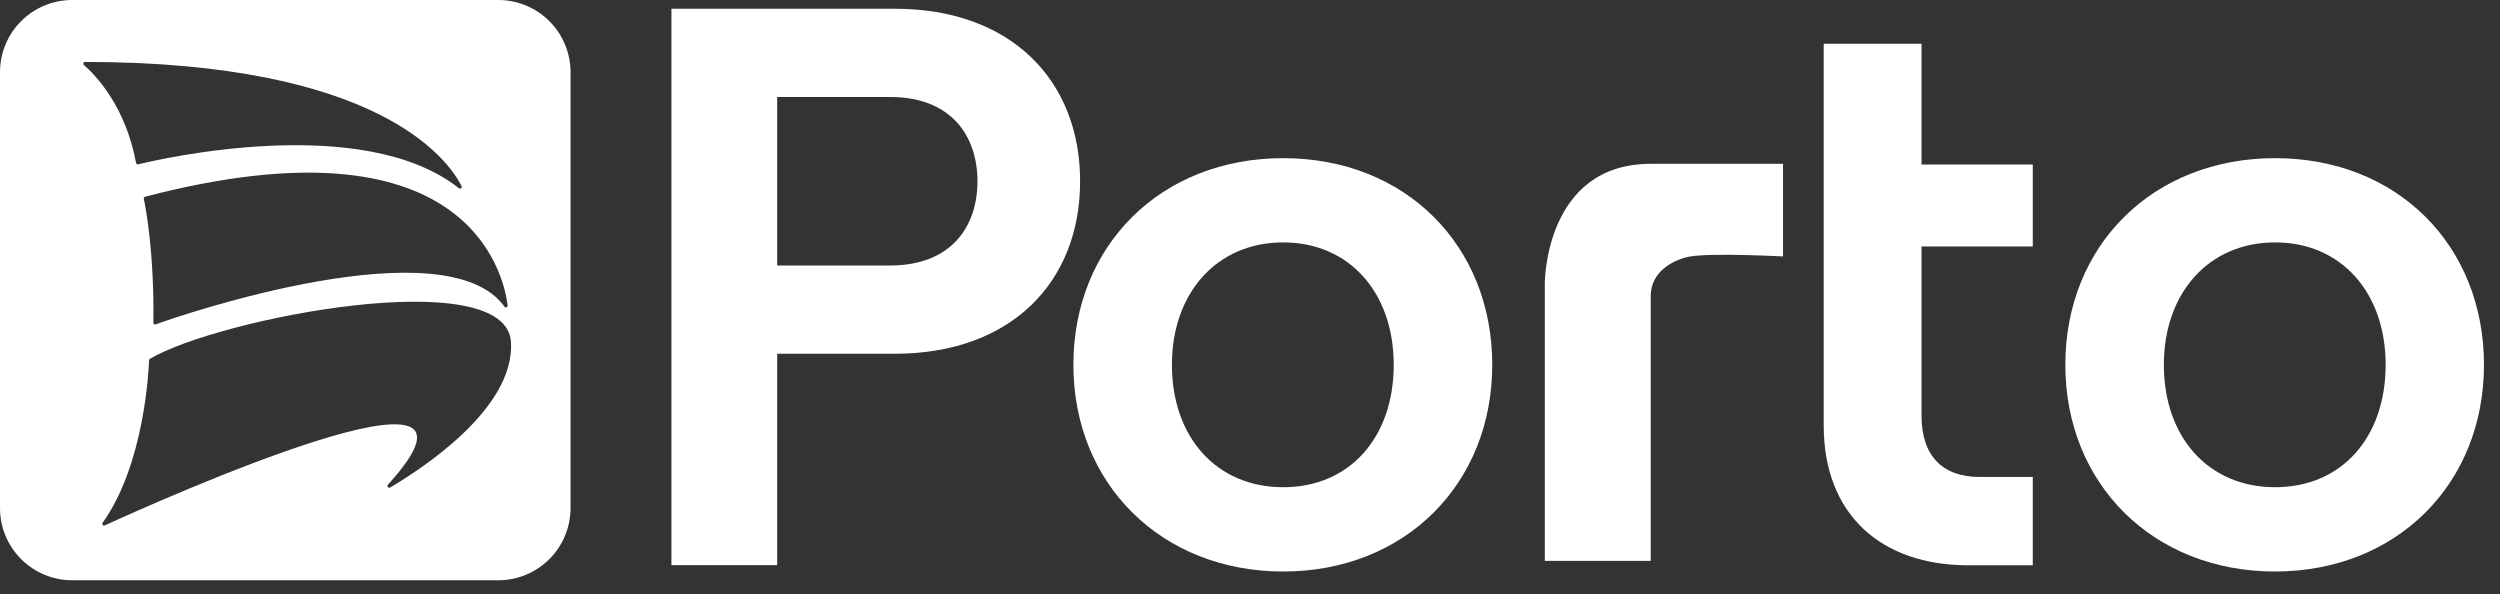 <svg width="143" height="34" viewBox="0 0 143 34" fill="none" xmlns="http://www.w3.org/2000/svg">
<rect x="0" y="0" width="143" height="34" fill="#333333" stroke="none"/>
<path d="M38.406 32.326V0.5H51.188C57.825 0.5 61.782 4.593 61.782 10.369C61.782 16.144 57.825 20.234 51.188 20.234H44.455V32.326H38.406ZM44.455 15.187H50.908C54.455 15.187 55.911 12.913 55.911 10.369C55.911 7.824 54.455 5.547 50.908 5.547H44.455V15.187Z" fill="white"/>
<path d="M61.398 20.868C61.398 14.047 66.398 9.047 73.398 9.047C80.399 9.047 85.357 14.047 85.357 20.868C85.357 27.69 80.357 32.69 73.398 32.69C66.44 32.69 61.398 27.687 61.398 20.868ZM79.721 20.868C79.721 16.731 77.173 13.865 73.398 13.865C69.623 13.865 67.034 16.731 67.034 20.868C67.034 25.006 69.582 27.869 73.398 27.869C77.215 27.869 79.721 25.006 79.721 20.868V20.868Z" fill="white"/>
<path d="M104.316 2.5H109.911V9.411H116.275V14.096H109.911V23.78C109.911 26.099 111.138 27.282 113.228 27.282H116.275V32.335H112.592C107.589 32.335 104.316 29.425 104.316 24.333V2.5Z" fill="white"/>
<path d="M118.137 20.868C118.137 14.047 123.136 9.047 130.137 9.047C137.137 9.047 142.083 14.047 142.083 20.868C142.083 27.69 137.083 32.69 130.125 32.69C123.166 32.69 118.137 27.687 118.137 20.868ZM136.459 20.868C136.459 16.731 133.912 13.865 130.137 13.865C126.362 13.865 123.773 16.731 123.773 20.868C123.773 25.006 126.32 27.869 130.137 27.869C133.953 27.869 136.459 25.006 136.459 20.868Z" fill="white"/>
<path d="M101.989 9.371V14.668C101.989 14.668 98 14.457 96.692 14.668C95.898 14.799 94.421 15.426 94.421 16.939V32.081H88.363V16.184C88.363 16.184 88.363 9.371 94.421 9.371H101.989Z" fill="white"/>
<path fill-rule="evenodd" clip-rule="evenodd" d="M4.108 5.23994e-05H28.482C29.027 -0.003 29.566 0.102 30.07 0.309C30.574 0.515 31.032 0.819 31.417 1.203C31.803 1.587 32.109 2.043 32.318 2.546C32.527 3.048 32.635 3.587 32.635 4.132V29.059C32.635 30.155 32.2 31.206 31.425 31.981C30.65 32.755 29.599 33.191 28.503 33.191H4.129C3.586 33.191 3.049 33.084 2.548 32.876C2.047 32.669 1.592 32.364 1.208 31.98C0.825 31.597 0.521 31.141 0.313 30.64C0.106 30.139 -0 29.602 0 29.059V4.132C-0.001 3.04 0.431 1.992 1.201 1.218C1.971 0.443 3.016 0.006 4.108 5.23994e-05ZM28.863 17.548C28.919 17.628 29.038 17.566 29.038 17.467C28.797 15.574 26.678 6.457 8.299 11.252C8.274 11.258 8.252 11.274 8.238 11.296C8.224 11.319 8.219 11.345 8.225 11.371C8.335 11.882 8.828 14.447 8.772 18.457C8.771 18.474 8.775 18.49 8.782 18.504C8.789 18.519 8.8 18.532 8.813 18.541C8.826 18.551 8.841 18.557 8.858 18.56C8.874 18.562 8.89 18.561 8.906 18.555C10.466 17.979 25.525 12.887 28.863 17.548ZM4.802 3.721C4.786 3.708 4.774 3.69 4.769 3.67C4.764 3.65 4.765 3.629 4.772 3.609C4.779 3.59 4.792 3.573 4.809 3.561C4.826 3.549 4.846 3.543 4.867 3.543C21.62 3.543 25.612 9.09 26.4 10.638C26.411 10.659 26.415 10.682 26.411 10.706C26.406 10.729 26.394 10.749 26.376 10.764C26.358 10.78 26.336 10.788 26.312 10.788C26.289 10.789 26.266 10.781 26.248 10.766C20.755 6.411 9.124 9.102 7.905 9.399C7.892 9.402 7.878 9.402 7.864 9.4C7.851 9.397 7.838 9.392 7.827 9.385C7.815 9.377 7.806 9.367 7.798 9.356C7.791 9.345 7.785 9.332 7.783 9.319C7.171 6.022 5.42 4.256 4.802 3.721ZM22.243 27.898C22.266 27.903 22.29 27.9 22.311 27.889C24.08 26.84 29.43 23.404 29.231 19.587C28.993 15.013 12.529 18.19 8.575 20.524C8.561 20.532 8.549 20.544 8.541 20.559C8.532 20.574 8.528 20.59 8.528 20.607C8.504 21.207 8.248 26.587 5.87 29.902C5.858 29.92 5.851 29.941 5.852 29.963C5.852 29.985 5.86 30.007 5.874 30.024C5.888 30.041 5.907 30.053 5.928 30.058C5.949 30.064 5.972 30.062 5.992 30.053C9.024 28.668 29.814 19.341 22.183 27.732C22.169 27.75 22.161 27.773 22.161 27.797C22.161 27.82 22.169 27.843 22.184 27.862C22.199 27.88 22.22 27.893 22.243 27.898Z" fill="white"/>
</svg>

